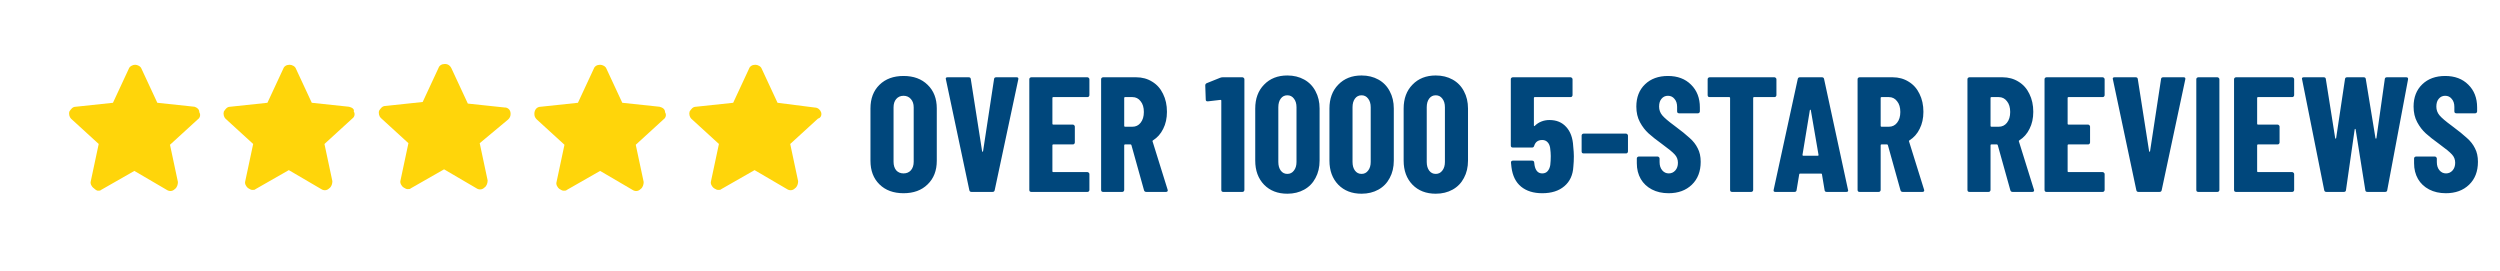 <svg width="977" height="106" viewBox="0 0 977 106" fill="none" xmlns="http://www.w3.org/2000/svg">
<g clip-path="url(#clip0_3546_13)">
<path d="M353.104 75.512C349.179 75.512 346.043 74.36 343.696 72.056C341.349 69.752 340.176 66.68 340.176 62.84V42.36C340.176 38.52 341.349 35.448 343.696 33.144C346.043 30.84 349.179 29.688 353.104 29.688C357.029 29.688 360.165 30.84 362.512 33.144C364.901 35.448 366.096 38.52 366.096 42.36V62.84C366.096 66.68 364.901 69.752 362.512 72.056C360.165 74.36 357.029 75.512 353.104 75.512ZM353.104 67.768C354.299 67.768 355.259 67.363 355.984 66.552C356.709 65.699 357.072 64.589 357.072 63.224V41.976C357.072 40.611 356.709 39.523 355.984 38.712C355.259 37.859 354.299 37.432 353.104 37.432C351.909 37.432 350.949 37.859 350.224 38.712C349.541 39.523 349.2 40.611 349.2 41.976V63.224C349.2 64.589 349.541 65.699 350.224 66.552C350.949 67.363 351.909 67.768 353.104 67.768ZM379.644 75C379.174 75 378.897 74.765 378.812 74.296L369.66 31.032L369.596 30.776C369.596 30.392 369.83 30.2 370.299 30.2H378.556C379.068 30.2 379.345 30.435 379.388 30.904L383.804 59.064C383.846 59.235 383.91 59.32 383.996 59.32C384.081 59.32 384.145 59.235 384.188 59.064L388.476 30.904C388.518 30.435 388.796 30.2 389.308 30.2H397.308C397.862 30.2 398.076 30.477 397.948 31.032L388.732 74.296C388.646 74.765 388.369 75 387.9 75H379.644ZM425.742 37.176C425.742 37.389 425.656 37.581 425.486 37.752C425.358 37.88 425.187 37.944 424.974 37.944H411.598C411.384 37.944 411.278 38.051 411.278 38.264V48.376C411.278 48.589 411.384 48.696 411.598 48.696H419.278C419.491 48.696 419.662 48.781 419.79 48.952C419.96 49.08 420.046 49.251 420.046 49.464V55.672C420.046 55.885 419.96 56.077 419.79 56.248C419.662 56.376 419.491 56.44 419.278 56.44H411.598C411.384 56.44 411.278 56.547 411.278 56.76V66.936C411.278 67.149 411.384 67.256 411.598 67.256H424.974C425.187 67.256 425.358 67.341 425.486 67.512C425.656 67.64 425.742 67.811 425.742 68.024V74.232C425.742 74.445 425.656 74.637 425.486 74.808C425.358 74.936 425.187 75 424.974 75H403.022C402.808 75 402.616 74.936 402.446 74.808C402.318 74.637 402.254 74.445 402.254 74.232V30.968C402.254 30.755 402.318 30.584 402.446 30.456C402.616 30.285 402.808 30.2 403.022 30.2H424.974C425.187 30.2 425.358 30.285 425.486 30.456C425.656 30.584 425.742 30.755 425.742 30.968V37.176ZM447.98 75C447.511 75 447.212 74.787 447.084 74.36L442.156 56.696C442.071 56.525 441.964 56.44 441.836 56.44H439.66C439.447 56.44 439.34 56.547 439.34 56.76V74.232C439.34 74.445 439.255 74.637 439.084 74.808C438.956 74.936 438.785 75 438.572 75H431.084C430.871 75 430.679 74.936 430.508 74.808C430.38 74.637 430.316 74.445 430.316 74.232V30.968C430.316 30.755 430.38 30.584 430.508 30.456C430.679 30.285 430.871 30.2 431.084 30.2H444.012C446.359 30.2 448.449 30.776 450.284 31.928C452.119 33.037 453.527 34.616 454.508 36.664C455.532 38.712 456.044 41.059 456.044 43.704C456.044 46.221 455.553 48.44 454.572 50.36C453.633 52.28 452.311 53.773 450.604 54.84C450.519 54.883 450.455 54.947 450.412 55.032C450.369 55.075 450.369 55.139 450.412 55.224L456.3 74.104L456.364 74.36C456.364 74.787 456.129 75 455.66 75H447.98ZM439.66 37.944C439.447 37.944 439.34 38.051 439.34 38.264V49.208C439.34 49.421 439.447 49.528 439.66 49.528H442.54C443.863 49.528 444.929 49.016 445.74 47.992C446.593 46.925 447.02 45.517 447.02 43.768C447.02 41.976 446.593 40.568 445.74 39.544C444.929 38.477 443.863 37.944 442.54 37.944H439.66ZM476.838 30.392C477.179 30.264 477.499 30.2 477.798 30.2H485.542C485.755 30.2 485.926 30.285 486.054 30.456C486.224 30.584 486.31 30.755 486.31 30.968V74.232C486.31 74.445 486.224 74.637 486.054 74.808C485.926 74.936 485.755 75 485.542 75H478.054C477.84 75 477.648 74.936 477.478 74.808C477.35 74.637 477.286 74.445 477.286 74.232V39.288C477.286 39.117 477.179 39.032 476.966 39.032L472.038 39.608H471.91C471.44 39.608 471.206 39.373 471.206 38.904L471.014 33.4C471.014 32.973 471.206 32.675 471.59 32.504L476.838 30.392ZM503.089 75.704C499.334 75.704 496.305 74.531 494.001 72.184C491.697 69.795 490.545 66.659 490.545 62.776V42.424C490.545 38.541 491.697 35.427 494.001 33.08C496.305 30.691 499.334 29.496 503.089 29.496C505.564 29.496 507.761 30.029 509.681 31.096C511.601 32.163 513.073 33.677 514.097 35.64C515.164 37.603 515.697 39.864 515.697 42.424V62.776C515.697 65.336 515.164 67.597 514.097 69.56C513.073 71.523 511.601 73.037 509.681 74.104C507.761 75.171 505.564 75.704 503.089 75.704ZM503.089 67.96C504.156 67.96 505.009 67.533 505.649 66.68C506.332 65.827 506.673 64.696 506.673 63.288V41.912C506.673 40.504 506.332 39.373 505.649 38.52C505.009 37.667 504.156 37.24 503.089 37.24C502.022 37.24 501.169 37.667 500.529 38.52C499.889 39.373 499.569 40.504 499.569 41.912V63.288C499.569 64.696 499.889 65.827 500.529 66.68C501.169 67.533 502.022 67.96 503.089 67.96ZM532.089 75.704C528.334 75.704 525.305 74.531 523.001 72.184C520.697 69.795 519.545 66.659 519.545 62.776V42.424C519.545 38.541 520.697 35.427 523.001 33.08C525.305 30.691 528.334 29.496 532.089 29.496C534.564 29.496 536.761 30.029 538.681 31.096C540.601 32.163 542.073 33.677 543.097 35.64C544.164 37.603 544.697 39.864 544.697 42.424V62.776C544.697 65.336 544.164 67.597 543.097 69.56C542.073 71.523 540.601 73.037 538.681 74.104C536.761 75.171 534.564 75.704 532.089 75.704ZM532.089 67.96C533.156 67.96 534.009 67.533 534.649 66.68C535.332 65.827 535.673 64.696 535.673 63.288V41.912C535.673 40.504 535.332 39.373 534.649 38.52C534.009 37.667 533.156 37.24 532.089 37.24C531.022 37.24 530.169 37.667 529.529 38.52C528.889 39.373 528.569 40.504 528.569 41.912V63.288C528.569 64.696 528.889 65.827 529.529 66.68C530.169 67.533 531.022 67.96 532.089 67.96ZM561.089 75.704C557.334 75.704 554.305 74.531 552.001 72.184C549.697 69.795 548.545 66.659 548.545 62.776V42.424C548.545 38.541 549.697 35.427 552.001 33.08C554.305 30.691 557.334 29.496 561.089 29.496C563.564 29.496 565.761 30.029 567.681 31.096C569.601 32.163 571.073 33.677 572.097 35.64C573.164 37.603 573.697 39.864 573.697 42.424V62.776C573.697 65.336 573.164 67.597 572.097 69.56C571.073 71.523 569.601 73.037 567.681 74.104C565.761 75.171 563.564 75.704 561.089 75.704ZM561.089 67.96C562.156 67.96 563.009 67.533 563.649 66.68C564.332 65.827 564.673 64.696 564.673 63.288V41.912C564.673 40.504 564.332 39.373 563.649 38.52C563.009 37.667 562.156 37.24 561.089 37.24C560.022 37.24 559.169 37.667 558.529 38.52C557.889 39.373 557.569 40.504 557.569 41.912V63.288C557.569 64.696 557.889 65.827 558.529 66.68C559.169 67.533 560.022 67.96 561.089 67.96ZM614.806 57.08C614.976 58.701 615.062 60.024 615.062 61.048C615.062 62.456 614.998 63.8 614.87 65.08C614.699 68.365 613.526 70.925 611.35 72.76C609.216 74.595 606.336 75.512 602.71 75.512C599.296 75.512 596.544 74.659 594.454 72.952C592.363 71.245 591.104 68.707 590.678 65.336L590.486 63.544C590.486 63.032 590.742 62.776 591.254 62.776H598.742C599.254 62.776 599.531 63.032 599.574 63.544C599.574 63.8 599.616 64.141 599.702 64.568C600.086 66.701 601.088 67.768 602.71 67.768C603.563 67.768 604.246 67.491 604.758 66.936C605.312 66.339 605.675 65.528 605.846 64.504C605.974 63.395 606.038 62.221 606.038 60.984C606.038 60.088 605.952 59 605.782 57.72C605.611 56.739 605.248 55.992 604.694 55.48C604.182 54.968 603.52 54.712 602.71 54.712C601.088 54.712 600.043 55.459 599.574 56.952C599.446 57.421 599.168 57.656 598.742 57.656H591.19C590.976 57.656 590.784 57.592 590.614 57.464C590.486 57.293 590.422 57.101 590.422 56.888V30.968C590.422 30.755 590.486 30.584 590.614 30.456C590.784 30.285 590.976 30.2 591.19 30.2H613.782C613.995 30.2 614.166 30.285 614.294 30.456C614.464 30.584 614.55 30.755 614.55 30.968V37.176C614.55 37.389 614.464 37.581 614.294 37.752C614.166 37.88 613.995 37.944 613.782 37.944H599.766C599.552 37.944 599.446 38.051 599.446 38.264V49.016C599.446 49.144 599.488 49.229 599.574 49.272C599.659 49.315 599.744 49.272 599.83 49.144C600.555 48.419 601.408 47.864 602.39 47.48C603.371 47.096 604.416 46.904 605.526 46.904C608.256 46.904 610.432 47.8 612.054 49.592C613.718 51.384 614.635 53.88 614.806 57.08ZM618.867 59.96C618.653 59.96 618.461 59.896 618.291 59.768C618.163 59.597 618.099 59.405 618.099 59.192V52.984C618.099 52.771 618.163 52.6 618.291 52.472C618.461 52.301 618.653 52.216 618.867 52.216H635.443C635.656 52.216 635.827 52.301 635.955 52.472C636.125 52.6 636.211 52.771 636.211 52.984V59.192C636.211 59.405 636.125 59.597 635.955 59.768C635.827 59.896 635.656 59.96 635.443 59.96H618.867ZM652.086 75.512C649.611 75.512 647.435 75.021 645.558 74.04C643.681 73.059 642.23 71.693 641.206 69.944C640.182 68.152 639.67 66.104 639.67 63.8V61.944C639.67 61.731 639.734 61.56 639.862 61.432C640.033 61.261 640.225 61.176 640.438 61.176H647.798C648.011 61.176 648.182 61.261 648.31 61.432C648.481 61.56 648.566 61.731 648.566 61.944V63.352C648.566 64.675 648.907 65.741 649.59 66.552C650.273 67.363 651.126 67.768 652.15 67.768C653.174 67.768 654.027 67.384 654.71 66.616C655.393 65.848 655.734 64.845 655.734 63.608C655.734 62.328 655.307 61.24 654.454 60.344C653.601 59.405 651.937 58.04 649.462 56.248C647.329 54.712 645.601 53.347 644.278 52.152C642.955 50.957 641.825 49.485 640.886 47.736C639.947 45.987 639.478 43.96 639.478 41.656C639.478 38.029 640.609 35.128 642.87 32.952C645.131 30.776 648.118 29.688 651.83 29.688C655.585 29.688 658.593 30.819 660.854 33.08C663.158 35.341 664.31 38.307 664.31 41.976V43.512C664.31 43.725 664.225 43.917 664.054 44.088C663.926 44.216 663.755 44.28 663.542 44.28H656.182C655.969 44.28 655.777 44.216 655.606 44.088C655.478 43.917 655.414 43.725 655.414 43.512V41.784C655.414 40.461 655.073 39.416 654.39 38.648C653.75 37.837 652.897 37.432 651.83 37.432C650.806 37.432 649.974 37.816 649.334 38.584C648.694 39.309 648.374 40.333 648.374 41.656C648.374 42.936 648.779 44.067 649.59 45.048C650.401 46.029 652.001 47.395 654.39 49.144C657.035 51.107 659.019 52.707 660.342 53.944C661.707 55.139 662.753 56.483 663.478 57.976C664.246 59.427 664.63 61.176 664.63 63.224C664.63 66.979 663.478 69.965 661.174 72.184C658.87 74.403 655.841 75.512 652.086 75.512ZM693.461 30.2C693.674 30.2 693.845 30.285 693.973 30.456C694.143 30.584 694.229 30.755 694.229 30.968V37.176C694.229 37.389 694.143 37.581 693.973 37.752C693.845 37.88 693.674 37.944 693.461 37.944H685.461C685.247 37.944 685.141 38.051 685.141 38.264V74.232C685.141 74.445 685.055 74.637 684.885 74.808C684.757 74.936 684.586 75 684.373 75H676.885C676.671 75 676.479 74.936 676.309 74.808C676.181 74.637 676.117 74.445 676.117 74.232V38.264C676.117 38.051 676.01 37.944 675.797 37.944H668.117C667.903 37.944 667.711 37.88 667.541 37.752C667.413 37.581 667.349 37.389 667.349 37.176V30.968C667.349 30.755 667.413 30.584 667.541 30.456C667.711 30.285 667.903 30.2 668.117 30.2H693.461ZM713.882 75C713.37 75 713.093 74.765 713.05 74.296L712.026 68.152C712.026 67.939 711.898 67.832 711.642 67.832H703.514C703.258 67.832 703.13 67.939 703.13 68.152L702.106 74.296C702.063 74.765 701.786 75 701.274 75H693.786C693.231 75 693.018 74.723 693.146 74.168L702.554 30.904C702.639 30.435 702.917 30.2 703.386 30.2H712.026C712.495 30.2 712.773 30.435 712.858 30.904L722.202 74.168L722.266 74.424C722.266 74.808 722.031 75 721.562 75H713.882ZM704.41 60.536C704.41 60.749 704.495 60.856 704.666 60.856H710.426C710.639 60.856 710.725 60.749 710.682 60.536L707.674 43.064C707.631 42.936 707.567 42.872 707.482 42.872C707.397 42.872 707.333 42.936 707.29 43.064L704.41 60.536ZM743.605 75C743.136 75 742.837 74.787 742.709 74.36L737.781 56.696C737.696 56.525 737.589 56.44 737.461 56.44H735.285C735.072 56.44 734.965 56.547 734.965 56.76V74.232C734.965 74.445 734.88 74.637 734.709 74.808C734.581 74.936 734.41 75 734.197 75H726.709C726.496 75 726.304 74.936 726.133 74.808C726.005 74.637 725.941 74.445 725.941 74.232V30.968C725.941 30.755 726.005 30.584 726.133 30.456C726.304 30.285 726.496 30.2 726.709 30.2H739.637C741.984 30.2 744.074 30.776 745.909 31.928C747.744 33.037 749.152 34.616 750.133 36.664C751.157 38.712 751.669 41.059 751.669 43.704C751.669 46.221 751.178 48.44 750.197 50.36C749.258 52.28 747.936 53.773 746.229 54.84C746.144 54.883 746.08 54.947 746.037 55.032C745.994 55.075 745.994 55.139 746.037 55.224L751.925 74.104L751.989 74.36C751.989 74.787 751.754 75 751.285 75H743.605ZM735.285 37.944C735.072 37.944 734.965 38.051 734.965 38.264V49.208C734.965 49.421 735.072 49.528 735.285 49.528H738.165C739.488 49.528 740.554 49.016 741.365 47.992C742.218 46.925 742.645 45.517 742.645 43.768C742.645 41.976 742.218 40.568 741.365 39.544C740.554 38.477 739.488 37.944 738.165 37.944H735.285ZM786.543 75C786.073 75 785.775 74.787 785.647 74.36L780.719 56.696C780.633 56.525 780.527 56.44 780.399 56.44H778.223C778.009 56.44 777.903 56.547 777.903 56.76V74.232C777.903 74.445 777.817 74.637 777.647 74.808C777.519 74.936 777.348 75 777.135 75H769.647C769.433 75 769.241 74.936 769.071 74.808C768.943 74.637 768.879 74.445 768.879 74.232V30.968C768.879 30.755 768.943 30.584 769.071 30.456C769.241 30.285 769.433 30.2 769.647 30.2H782.575C784.921 30.2 787.012 30.776 788.847 31.928C790.681 33.037 792.089 34.616 793.071 36.664C794.095 38.712 794.607 41.059 794.607 43.704C794.607 46.221 794.116 48.44 793.135 50.36C792.196 52.28 790.873 53.773 789.167 54.84C789.081 54.883 789.017 54.947 788.975 55.032C788.932 55.075 788.932 55.139 788.975 55.224L794.863 74.104L794.927 74.36C794.927 74.787 794.692 75 794.223 75H786.543ZM778.223 37.944C778.009 37.944 777.903 38.051 777.903 38.264V49.208C777.903 49.421 778.009 49.528 778.223 49.528H781.103C782.425 49.528 783.492 49.016 784.303 47.992C785.156 46.925 785.583 45.517 785.583 43.768C785.583 41.976 785.156 40.568 784.303 39.544C783.492 38.477 782.425 37.944 781.103 37.944H778.223ZM822.492 37.176C822.492 37.389 822.406 37.581 822.236 37.752C822.108 37.88 821.937 37.944 821.724 37.944H808.348C808.134 37.944 808.028 38.051 808.028 38.264V48.376C808.028 48.589 808.134 48.696 808.348 48.696H816.028C816.241 48.696 816.412 48.781 816.54 48.952C816.71 49.08 816.796 49.251 816.796 49.464V55.672C816.796 55.885 816.71 56.077 816.54 56.248C816.412 56.376 816.241 56.44 816.028 56.44H808.348C808.134 56.44 808.028 56.547 808.028 56.76V66.936C808.028 67.149 808.134 67.256 808.348 67.256H821.724C821.937 67.256 822.108 67.341 822.236 67.512C822.406 67.64 822.492 67.811 822.492 68.024V74.232C822.492 74.445 822.406 74.637 822.236 74.808C822.108 74.936 821.937 75 821.724 75H799.772C799.558 75 799.366 74.936 799.196 74.808C799.068 74.637 799.004 74.445 799.004 74.232V30.968C799.004 30.755 799.068 30.584 799.196 30.456C799.366 30.285 799.558 30.2 799.772 30.2H821.724C821.937 30.2 822.108 30.285 822.236 30.456C822.406 30.584 822.492 30.755 822.492 30.968V37.176ZM835.706 75C835.237 75 834.959 74.765 834.874 74.296L825.722 31.032L825.658 30.776C825.658 30.392 825.893 30.2 826.362 30.2H834.618C835.13 30.2 835.407 30.435 835.45 30.904L839.866 59.064C839.909 59.235 839.973 59.32 840.058 59.32C840.143 59.32 840.207 59.235 840.25 59.064L844.538 30.904C844.581 30.435 844.858 30.2 845.37 30.2H853.37C853.925 30.2 854.138 30.477 854.01 31.032L844.794 74.296C844.709 74.765 844.431 75 843.962 75H835.706ZM859.084 75C858.871 75 858.679 74.936 858.508 74.808C858.38 74.637 858.316 74.445 858.316 74.232V30.968C858.316 30.755 858.38 30.584 858.508 30.456C858.679 30.285 858.871 30.2 859.084 30.2H866.572C866.785 30.2 866.956 30.285 867.084 30.456C867.255 30.584 867.34 30.755 867.34 30.968V74.232C867.34 74.445 867.255 74.637 867.084 74.808C866.956 74.936 866.785 75 866.572 75H859.084ZM896.554 37.176C896.554 37.389 896.469 37.581 896.298 37.752C896.17 37.88 895.999 37.944 895.786 37.944H882.41C882.197 37.944 882.09 38.051 882.09 38.264V48.376C882.09 48.589 882.197 48.696 882.41 48.696H890.09C890.303 48.696 890.474 48.781 890.602 48.952C890.773 49.08 890.858 49.251 890.858 49.464V55.672C890.858 55.885 890.773 56.077 890.602 56.248C890.474 56.376 890.303 56.44 890.09 56.44H882.41C882.197 56.44 882.09 56.547 882.09 56.76V66.936C882.09 67.149 882.197 67.256 882.41 67.256H895.786C895.999 67.256 896.17 67.341 896.298 67.512C896.469 67.64 896.554 67.811 896.554 68.024V74.232C896.554 74.445 896.469 74.637 896.298 74.808C896.17 74.936 895.999 75 895.786 75H873.834C873.621 75 873.429 74.936 873.258 74.808C873.13 74.637 873.066 74.445 873.066 74.232V30.968C873.066 30.755 873.13 30.584 873.258 30.456C873.429 30.285 873.621 30.2 873.834 30.2H895.786C895.999 30.2 896.17 30.285 896.298 30.456C896.469 30.584 896.554 30.755 896.554 30.968V37.176ZM909.129 75C908.659 75 908.382 74.765 908.297 74.296L899.657 31.032L899.593 30.776C899.593 30.392 899.827 30.2 900.297 30.2H908.105C908.617 30.2 908.894 30.435 908.937 30.904L912.585 53.944C912.627 54.115 912.691 54.2 912.777 54.2C912.862 54.2 912.926 54.115 912.969 53.944L916.425 30.904C916.467 30.435 916.745 30.2 917.257 30.2H923.721C924.233 30.2 924.51 30.435 924.553 30.904L928.329 53.944C928.371 54.115 928.435 54.2 928.521 54.2C928.606 54.2 928.67 54.115 928.713 53.944L931.977 30.904C932.019 30.435 932.297 30.2 932.809 30.2H940.361C940.915 30.2 941.15 30.477 941.065 31.032L932.937 74.296C932.894 74.765 932.617 75 932.104 75H925.193C924.681 75 924.403 74.765 924.361 74.296L920.585 50.616C920.542 50.445 920.478 50.36 920.393 50.36C920.307 50.36 920.243 50.445 920.201 50.616L916.809 74.296C916.766 74.765 916.489 75 915.977 75H909.129ZM955.836 75.512C953.361 75.512 951.185 75.021 949.308 74.04C947.431 73.059 945.98 71.693 944.956 69.944C943.932 68.152 943.42 66.104 943.42 63.8V61.944C943.42 61.731 943.484 61.56 943.612 61.432C943.783 61.261 943.975 61.176 944.188 61.176H951.548C951.761 61.176 951.932 61.261 952.06 61.432C952.231 61.56 952.316 61.731 952.316 61.944V63.352C952.316 64.675 952.657 65.741 953.34 66.552C954.023 67.363 954.876 67.768 955.9 67.768C956.924 67.768 957.777 67.384 958.46 66.616C959.143 65.848 959.484 64.845 959.484 63.608C959.484 62.328 959.057 61.24 958.204 60.344C957.351 59.405 955.687 58.04 953.212 56.248C951.079 54.712 949.351 53.347 948.028 52.152C946.705 50.957 945.575 49.485 944.636 47.736C943.697 45.987 943.228 43.96 943.228 41.656C943.228 38.029 944.359 35.128 946.62 32.952C948.881 30.776 951.868 29.688 955.58 29.688C959.335 29.688 962.343 30.819 964.604 33.08C966.908 35.341 968.06 38.307 968.06 41.976V43.512C968.06 43.725 967.975 43.917 967.804 44.088C967.676 44.216 967.505 44.28 967.292 44.28H959.932C959.719 44.28 959.527 44.216 959.356 44.088C959.228 43.917 959.164 43.725 959.164 43.512V41.784C959.164 40.461 958.823 39.416 958.14 38.648C957.5 37.837 956.647 37.432 955.58 37.432C954.556 37.432 953.724 37.816 953.084 38.584C952.444 39.309 952.124 40.333 952.124 41.656C952.124 42.936 952.529 44.067 953.34 45.048C954.151 46.029 955.751 47.395 958.14 49.144C960.785 51.107 962.769 52.707 964.092 53.944C965.457 55.139 966.503 56.483 967.228 57.976C967.996 59.427 968.38 61.176 968.38 63.224C968.38 66.979 967.228 69.965 964.924 72.184C962.62 74.403 959.591 75.512 955.836 75.512Z" fill="#00477C"/>
<path d="M76.031 41.716L61.482 40.168L55.291 26.857C54.981 25.929 53.743 25.309 52.815 25.309C51.886 25.309 50.648 25.929 50.338 26.857L44.147 40.168L29.598 41.716C28.36 41.716 27.741 42.645 27.121 43.573C26.812 44.502 27.121 45.74 27.741 46.359L38.575 56.265L35.479 70.814C35.17 71.743 35.789 72.981 36.718 73.6C37.337 74.219 37.956 74.529 38.265 74.529C38.885 74.529 39.194 74.529 39.504 74.219L52.505 66.79L65.197 74.219C66.125 74.838 67.364 74.838 68.292 73.91C69.221 73.29 69.53 72.052 69.53 71.124L66.435 56.575L77.269 46.669C78.198 46.05 78.507 44.812 77.888 43.883C77.888 42.645 76.96 42.026 76.031 41.716Z" fill="#FFD50A"/>
<path d="M136.394 41.716L121.845 40.168L115.654 26.857C115.345 25.929 114.106 25.309 113.178 25.309C111.94 25.309 111.011 25.929 110.701 26.857L104.51 40.168L89.961 41.716C88.723 41.716 88.104 42.645 87.485 43.573C87.175 44.502 87.485 45.74 88.104 46.359L98.938 56.265L95.843 70.814C95.533 71.743 96.152 72.981 97.081 73.6C97.7 73.91 98.01 74.219 98.629 74.219C99.248 74.219 99.557 74.219 99.867 73.91L112.868 66.48L125.56 73.91C126.489 74.529 127.727 74.529 128.656 73.6C129.584 72.981 129.894 71.743 129.894 70.814L126.798 56.265L137.633 46.359C138.561 45.74 138.871 44.502 138.252 43.573C138.561 42.645 137.633 42.026 136.394 41.716Z" fill="#FFD50A"/>
<path d="M197.687 42.026H197.377L182.828 40.478L176.637 27.167C176.018 25.619 175.089 25 173.851 25C172.613 25 171.684 25.619 171.375 26.548L165.184 39.859L150.634 41.406C149.396 41.406 148.777 42.335 148.158 43.264C147.849 44.192 148.158 45.431 148.777 46.05L159.612 55.956L156.516 70.505C156.206 71.433 156.826 72.671 157.754 73.29C158.373 73.6 158.683 73.91 159.302 73.91C159.921 73.91 160.231 73.91 160.54 73.6L173.542 66.171L186.233 73.6C187.162 74.219 188.4 74.219 189.329 73.29C190.258 72.671 190.567 71.433 190.567 70.505L187.472 55.956L198.615 46.669C199.235 46.05 199.544 45.431 199.544 44.502C199.544 43.264 198.925 42.335 197.687 42.026Z" fill="#FFD50A"/>
<path d="M257.74 41.716L243.191 40.168L237 26.857C236.69 25.929 235.452 25.309 234.523 25.309C233.285 25.309 232.356 25.929 232.047 26.857L225.856 40.168L211.307 41.716C209.759 41.716 208.83 42.954 208.83 44.502C208.83 45.431 209.14 46.05 209.759 46.669L220.593 56.575L217.498 71.124C217.188 72.052 217.807 73.29 218.736 73.91C219.355 74.219 219.664 74.529 220.284 74.529C220.903 74.529 221.212 74.529 221.522 74.219L234.523 66.79L247.215 74.219C248.144 74.838 249.382 74.838 250.31 73.91C251.239 73.29 251.549 72.052 251.549 71.124L248.453 56.575L259.288 46.669C260.216 46.05 260.526 44.812 259.907 43.883C259.907 42.645 258.978 42.026 257.74 41.716Z" fill="#FFD50A"/>
<path d="M320.888 43.883C320.579 42.954 319.65 42.026 318.412 42.026L303.863 40.168L297.672 26.857C297.362 25.929 296.124 25.309 295.195 25.309C293.957 25.309 293.028 25.929 292.719 26.857L286.528 40.168L271.979 41.716C270.741 41.716 270.121 42.645 269.502 43.573C269.193 44.502 269.502 45.74 270.121 46.359L280.956 56.265L277.86 70.814C277.551 71.743 278.17 72.981 279.098 73.6C279.718 73.91 280.027 74.219 280.646 74.219C281.265 74.219 281.575 74.219 281.884 73.91L294.886 66.48L307.578 73.91C308.506 74.529 309.744 74.529 310.673 73.6C311.602 72.981 311.911 71.743 311.911 70.814L308.816 56.265L319.65 46.359C320.888 46.05 321.198 44.812 320.888 43.883Z" fill="#FFD50A"/>
</g>
<defs>
<clipPath id="clip0_3546_13">
<rect width="977" height="106" fill="white"/>
</clipPath>
</defs>
</svg>
